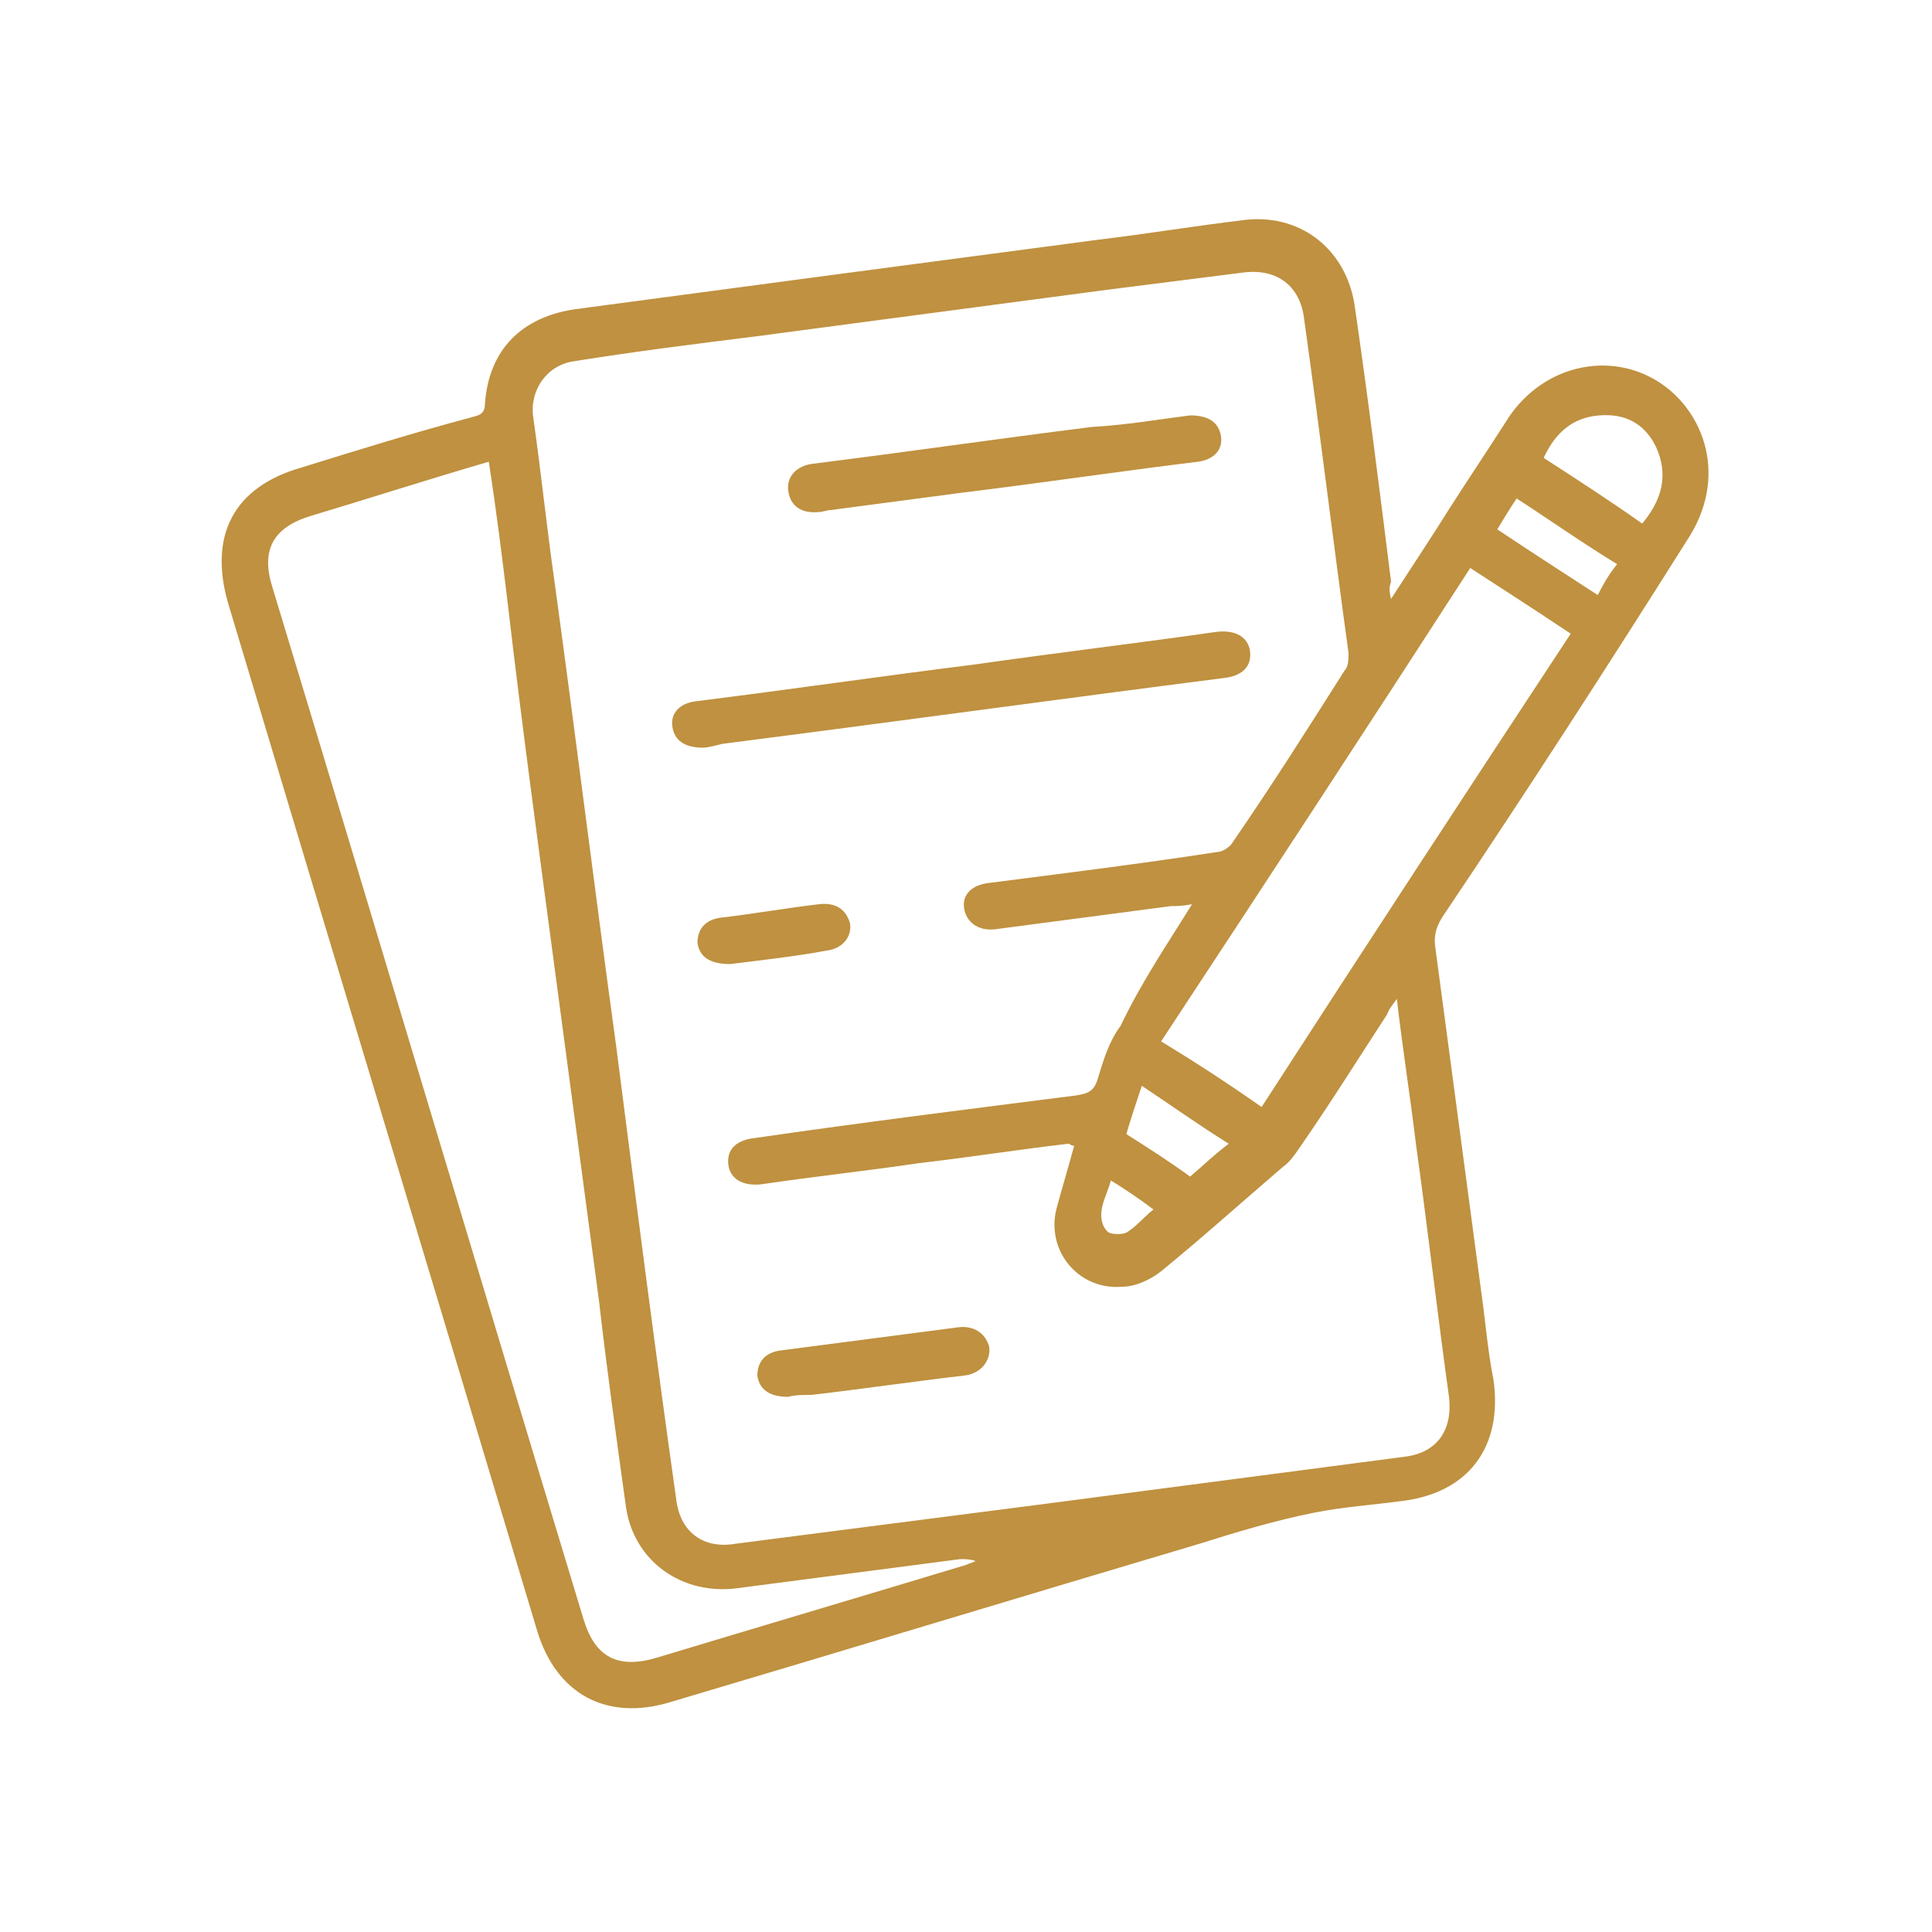 <?xml version="1.0" encoding="utf-8"?>
<!-- Generator: Adobe Illustrator 24.2.3, SVG Export Plug-In . SVG Version: 6.00 Build 0)  -->
<svg version="1.1" id="Layer_1" xmlns="http://www.w3.org/2000/svg" xmlns:xlink="http://www.w3.org/1999/xlink" x="0px" y="0px"
	 width="100px" height="100px" viewBox="0 0 100 100" enable-background="new 0 0 100 100" xml:space="preserve">
<g>
	<path fill="#BF9140" d="M72,31c1.1-1.7,2.1-3.2,3.1-4.8c0.9-1.4,1.9-2.9,2.8-4.3c1.8-3,5.4-3.8,8-2.1c2.3,1.5,3.6,4.9,1.4,8.2
		C83.2,34.5,79,41,74.7,47.4c-0.4,0.6-0.5,1.1-0.4,1.7c0.8,6,1.6,12,2.4,18c0.2,1.4,0.3,2.8,0.6,4.3c0.5,3.5-1.3,5.9-4.8,6.3
		c-1.5,0.2-3,0.3-4.5,0.6c-2,0.4-4,1-5.9,1.6c-9.1,2.7-18.3,5.5-27.4,8.2c-3.3,1-5.9-0.4-6.9-3.7c-5.3-17.7-10.7-35.5-16-53.2
		c-1-3.5,0.3-6,3.8-7c2.9-0.9,5.8-1.8,8.8-2.6c0.3-0.1,0.7-0.1,0.7-0.7c0.2-2.8,1.9-4.5,4.7-4.9c9-1.2,18-2.4,27.1-3.6
		c2.5-0.3,4.9-0.7,7.4-1c2.9-0.4,5.3,1.4,5.8,4.3c0.7,4.8,1.3,9.6,1.9,14.4C71.9,30.4,71.9,30.6,72,31z M61.7,46.8
		c-0.5,0.1-0.8,0.1-1.1,0.1c-3,0.4-6.1,0.8-9.1,1.2c-0.9,0.1-1.5-0.4-1.6-1.1c-0.1-0.7,0.4-1.2,1.3-1.3c3.9-0.5,7.9-1,11.8-1.6
		c0.3,0,0.7-0.3,0.8-0.5c2-2.9,3.9-5.9,5.8-8.9c0.2-0.2,0.2-0.6,0.2-0.9c-0.8-5.8-1.5-11.6-2.3-17.3c-0.2-1.7-1.4-2.6-3.1-2.4
		c-2.4,0.3-4.7,0.6-7.1,0.9c-6,0.8-12.1,1.6-18.1,2.4c-3.2,0.4-6.4,0.8-9.5,1.3c-1.4,0.2-2.3,1.5-2.1,2.9c0.4,2.8,0.7,5.7,1.1,8.5
		c1.1,8,2.1,16.1,3.2,24.1c1,7.8,2,15.6,3.1,23.4c0.2,1.7,1.4,2.6,3.1,2.3c5.4-0.7,10.9-1.4,16.3-2.1c6.1-0.8,12.2-1.6,18.3-2.4
		c1.7-0.2,2.5-1.4,2.3-3.1c-0.6-4.3-1.1-8.7-1.7-13c-0.3-2.5-0.7-5-1-7.6c-0.2,0.3-0.4,0.5-0.5,0.8c-1.5,2.3-3,4.7-4.6,7
		c-0.2,0.3-0.5,0.7-0.8,0.9c-2.1,1.8-4.1,3.6-6.3,5.4c-0.5,0.4-1.3,0.8-2,0.8c-2.3,0.2-4-1.9-3.4-4.1c0.3-1.1,0.6-2.1,0.9-3.2
		c-0.2,0-0.2-0.1-0.3-0.1c-2.6,0.3-5.1,0.7-7.7,1c-2.7,0.4-5.5,0.7-8.2,1.1c-1,0.1-1.6-0.3-1.7-1c-0.1-0.8,0.4-1.3,1.4-1.4
		c5.5-0.8,11.1-1.5,16.6-2.2c0.6-0.1,0.9-0.2,1.1-0.8c0.3-1,0.6-2,1.2-2.8C59.1,50.8,60.4,48.9,61.7,46.8z M25.3,23.9
		c-3.1,0.9-6.2,1.9-9.2,2.8c-2,0.6-2.6,1.8-2,3.7C19.5,48.2,24.8,66,30.2,83.8c0.6,2,1.8,2.6,3.8,2c5.3-1.6,10.7-3.2,16-4.8
		c0.2-0.1,0.3-0.1,0.5-0.2c-0.3-0.1-0.5-0.1-0.8-0.1c-3.8,0.5-7.7,1-11.5,1.5c-2.9,0.4-5.4-1.4-5.8-4.2c-0.5-3.6-1-7.2-1.4-10.7
		c-0.8-6-1.6-12-2.4-18c-0.8-6-1.6-11.9-2.3-17.9C26,28.9,25.7,26.5,25.3,23.9z M65.3,57.3c5.3-8.2,10.6-16.3,16-24.5
		c-1.8-1.2-3.5-2.3-5.2-3.4c-5.3,8.2-10.6,16.3-16,24.5C61.9,55,63.6,56.1,65.3,57.3z M85,27.1c1-1.2,1.4-2.5,0.7-4
		c-0.6-1.2-1.6-1.7-2.9-1.6c-1.4,0.1-2.3,0.9-2.9,2.2C81.6,24.8,83.3,25.9,85,27.1z M58.3,58.7c1.1,0.7,2.2,1.4,3.3,2.2
		c0.6-0.5,1.2-1.1,2-1.7c-1.6-1-3-2-4.5-3C58.8,57.1,58.5,58,58.3,58.7z M83.7,29.2c-1.8-1.1-3.5-2.3-5.2-3.4
		c-0.4,0.6-0.7,1.1-1,1.6c1.8,1.2,3.5,2.3,5.2,3.4C83,30.2,83.3,29.7,83.7,29.2z M57.5,61.1c-0.2,0.7-0.5,1.2-0.5,1.8
		c0,0.3,0.1,0.7,0.4,0.9c0.2,0.1,0.7,0.1,0.9,0c0.5-0.3,0.8-0.7,1.4-1.2C58.9,62,58.3,61.6,57.5,61.1z"/>
	<path fill="#BF9140" d="M36.4,38.7c-1,0-1.5-0.4-1.6-1.1c-0.1-0.7,0.4-1.2,1.2-1.3c4.8-0.6,9.6-1.3,14.4-1.9
		c4.2-0.6,8.4-1.1,12.6-1.7c1-0.1,1.6,0.3,1.7,1c0.1,0.8-0.4,1.3-1.4,1.4c-8.6,1.1-17.3,2.3-25.9,3.4C37,38.6,36.6,38.7,36.4,38.7z"
		/>
	<path fill="#BF9140" d="M61.6,21.5c1,0,1.5,0.4,1.6,1.1c0.1,0.7-0.4,1.2-1.2,1.3c-4.1,0.5-8.1,1.1-12.2,1.6
		c-2.3,0.3-4.5,0.6-6.8,0.9c-0.2,0-0.4,0.1-0.6,0.1c-0.9,0.1-1.5-0.3-1.6-1.1c-0.1-0.7,0.4-1.3,1.3-1.4c4.8-0.6,9.6-1.3,14.4-1.9
		C58.3,22,60,21.7,61.6,21.5z"/>
	<path fill="#BF9140" d="M40.8,72.3c-1,0-1.5-0.4-1.6-1.1c0-0.7,0.4-1.2,1.2-1.3c3.1-0.4,6.1-0.8,9.2-1.2c0.8-0.1,1.4,0.3,1.6,1
		c0.1,0.7-0.4,1.4-1.3,1.5c-2.6,0.3-5.3,0.7-7.9,1C41.6,72.2,41.1,72.2,40.8,72.3z"/>
	<path fill="#BF9140" d="M37.8,49.9c-1.1,0-1.6-0.4-1.7-1.1c0-0.7,0.4-1.2,1.2-1.3c1.7-0.2,3.4-0.5,5.1-0.7c0.9-0.1,1.4,0.3,1.6,1
		c0.1,0.7-0.4,1.3-1.2,1.4C41.2,49.5,39.4,49.7,37.8,49.9z"/>
</g>
</svg>
